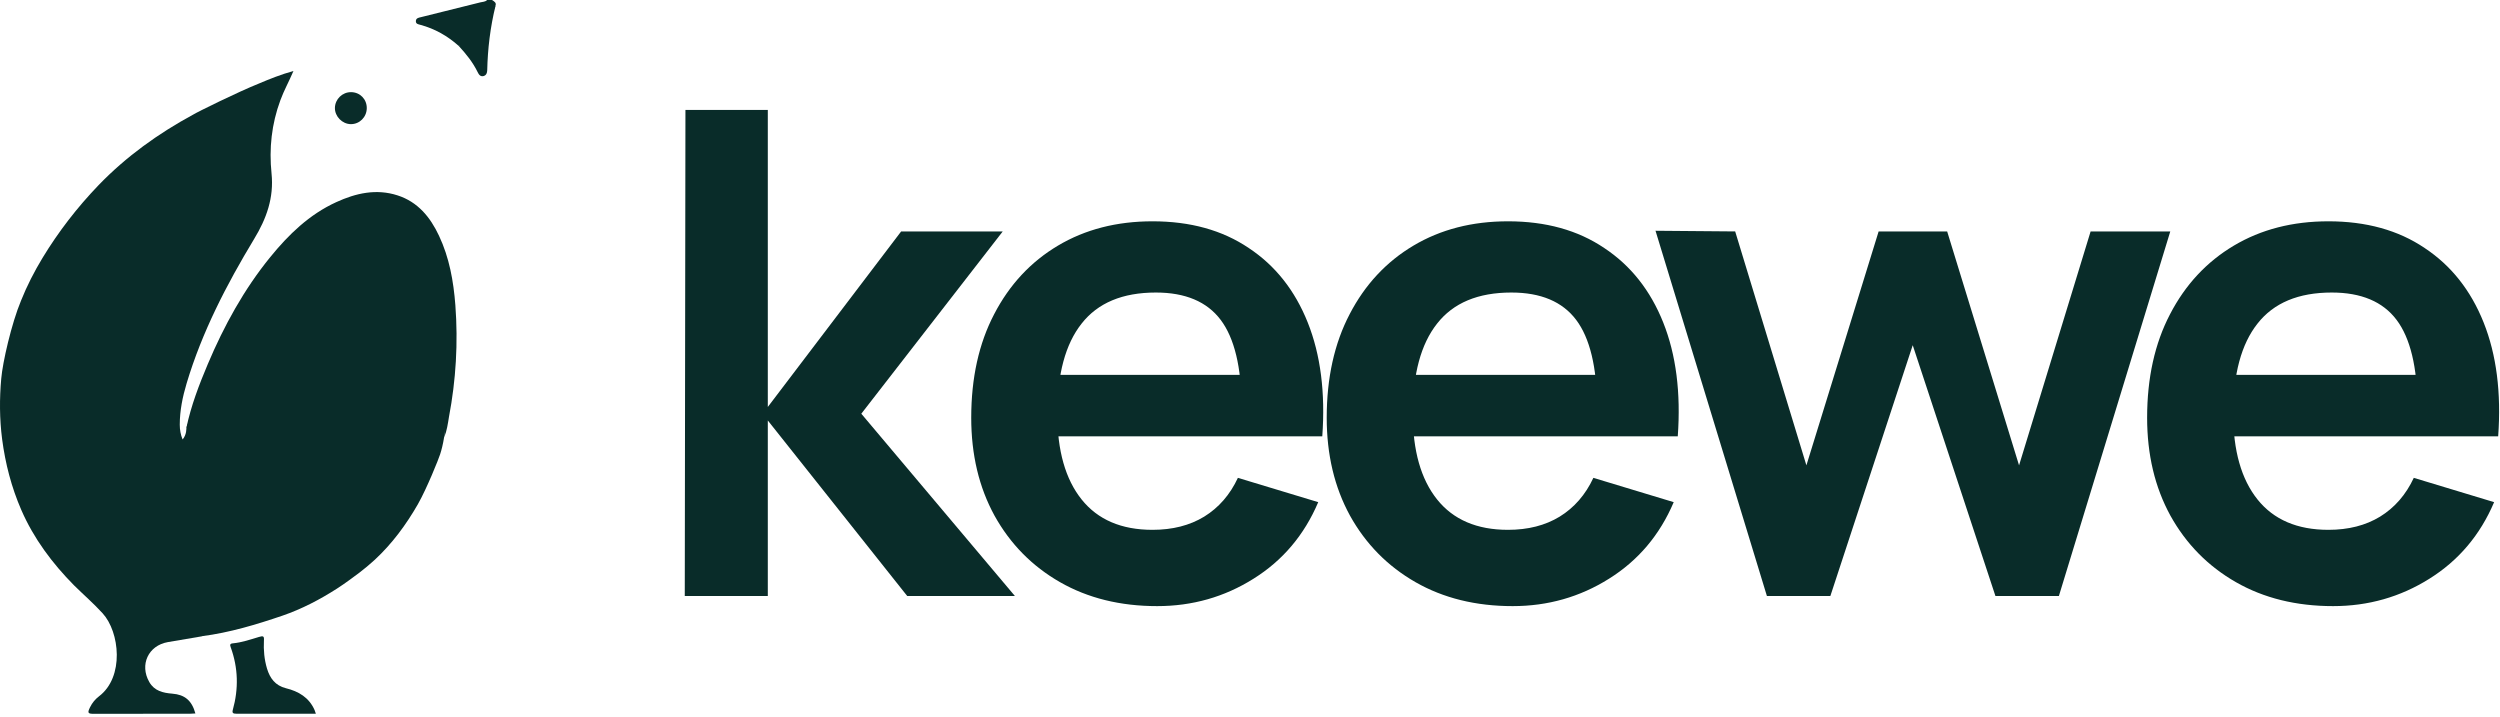 <svg width="474" height="136" viewBox="0 0 474 136" fill="none" xmlns="http://www.w3.org/2000/svg">
<path d="M129.832 113L129.96 20.84H145.576V77.16L170.856 43.88H190.12L163.304 78.44L192.424 113H172.008L145.576 79.72V113H129.832Z" fill="#092C29"/>
<path d="M219.409 114.92C212.412 114.92 206.268 113.405 200.977 110.376C195.686 107.347 191.548 103.144 188.561 97.768C185.617 92.392 184.145 86.205 184.145 79.208C184.145 71.656 185.596 65.107 188.497 59.56C191.398 53.971 195.43 49.64 200.593 46.568C205.756 43.496 211.729 41.96 218.513 41.96C225.681 41.96 231.761 43.645 236.753 47.016C241.788 50.344 245.521 55.059 247.953 61.16C250.385 67.261 251.302 74.451 250.705 82.728H235.409V77.096C235.366 69.587 234.044 64.104 231.441 60.648C228.838 57.192 224.742 55.464 219.153 55.464C212.838 55.464 208.145 57.427 205.073 61.352C202.001 65.235 200.465 70.931 200.465 78.44C200.465 85.437 202.001 90.856 205.073 94.696C208.145 98.536 212.625 100.456 218.513 100.456C222.31 100.456 225.574 99.624 228.305 97.96C231.078 96.253 233.212 93.8 234.705 90.6L249.937 95.208C247.292 101.437 243.196 106.28 237.649 109.736C232.145 113.192 226.065 114.92 219.409 114.92ZM195.601 82.728V71.08H243.153V82.728H195.601Z" fill="#092C29"/>
<path d="M286.809 114.92C279.812 114.92 273.668 113.405 268.377 110.376C263.086 107.347 258.948 103.144 255.961 97.768C253.017 92.392 251.545 86.205 251.545 79.208C251.545 71.656 252.996 65.107 255.897 59.56C258.798 53.971 262.83 49.64 267.993 46.568C273.156 43.496 279.129 41.96 285.913 41.96C293.081 41.96 299.161 43.645 304.153 47.016C309.188 50.344 312.921 55.059 315.353 61.16C317.785 67.261 318.702 74.451 318.105 82.728H302.809V77.096C302.766 69.587 301.444 64.104 298.841 60.648C296.238 57.192 292.142 55.464 286.553 55.464C280.238 55.464 275.545 57.427 272.473 61.352C269.401 65.235 267.865 70.931 267.865 78.44C267.865 85.437 269.401 90.856 272.473 94.696C275.545 98.536 280.025 100.456 285.913 100.456C289.71 100.456 292.974 99.624 295.705 97.96C298.478 96.253 300.612 93.8 302.105 90.6L317.337 95.208C314.692 101.437 310.596 106.28 305.049 109.736C299.545 113.192 293.465 114.92 286.809 114.92ZM263.001 82.728V71.08H310.553V82.728H263.001Z" fill="#092C29"/>
<path d="M335.005 113L313.885 43.752L328.989 43.88L342.493 88.232L356.189 43.88H369.181L382.813 88.232L396.381 43.88H411.485L390.365 113H378.333L362.653 65.448L347.037 113H335.005Z" fill="#092C29"/>
<path d="M442.359 114.92C435.362 114.92 429.218 113.405 423.927 110.376C418.636 107.347 414.498 103.144 411.511 97.768C408.567 92.392 407.095 86.205 407.095 79.208C407.095 71.656 408.546 65.107 411.447 59.56C414.348 53.971 418.38 49.64 423.543 46.568C428.706 43.496 434.679 41.96 441.463 41.96C448.631 41.96 454.711 43.645 459.703 47.016C464.738 50.344 468.471 55.059 470.903 61.16C473.335 67.261 474.252 74.451 473.655 82.728H458.359V77.096C458.316 69.587 456.994 64.104 454.391 60.648C451.788 57.192 447.692 55.464 442.103 55.464C435.788 55.464 431.095 57.427 428.023 61.352C424.951 65.235 423.415 70.931 423.415 78.44C423.415 85.437 424.951 90.856 428.023 94.696C431.095 98.536 435.575 100.456 441.463 100.456C445.26 100.456 448.524 99.624 451.255 97.96C454.028 96.253 456.162 93.8 457.655 90.6L472.887 95.208C470.242 101.437 466.146 106.28 460.599 109.736C455.095 113.192 449.015 114.92 442.359 114.92ZM418.551 82.728V71.08H466.103V82.728H418.551Z" fill="#092C29"/>
<path d="M86.967 8.701C84.844 6.811 82.465 5.458 79.712 4.712C79.292 4.595 78.826 4.549 78.849 3.989C78.872 3.452 79.339 3.359 79.759 3.266C83.538 2.333 87.317 1.4 91.096 0.443C91.515 0.327 92.005 0.373 92.355 0C92.659 0 92.985 0 93.288 0C93.708 0.28 94.198 0.513 93.918 1.166C92.822 4.036 90.746 6.135 88.343 7.954C87.946 8.258 87.527 8.608 86.967 8.701Z" fill="#092C29"/>
<path d="M84.237 82.88C84.237 78.868 84.377 74.879 84.167 70.867C83.84 64.219 83.257 57.594 80.948 51.272C79.945 48.52 78.638 45.977 76.236 44.088C74.113 42.408 71.71 42.175 69.191 42.478C61.89 43.388 56.385 47.493 51.626 52.742C47.637 57.151 44.465 62.143 41.689 67.415C40.336 69.981 39.029 72.57 38.003 75.299C37.07 76.815 36.673 78.565 35.88 80.128C35.717 80.454 35.787 80.921 35.344 81.084C36.23 76.909 37.746 72.943 39.403 69.024C42.482 61.746 46.261 54.865 51.253 48.73C54.728 44.461 58.647 40.659 63.756 38.326C67.465 36.623 71.337 35.737 75.373 37.043C79.222 38.279 81.578 41.172 83.234 44.694C85.193 48.846 85.986 53.302 86.336 57.851C86.873 64.989 86.453 72.033 85.123 79.055C84.913 80.361 84.727 81.667 84.237 82.88Z" fill="#092C29"/>
<path d="M84.284 68.254C83.934 63.286 83.351 58.364 81.998 53.558C81.181 50.619 80.061 47.797 78.055 45.441C76.306 43.364 74.09 42.128 71.291 42.128C68.048 42.128 64.992 42.898 62.077 44.298C57.551 46.467 53.865 49.709 50.623 53.488C45.375 59.623 41.479 66.598 38.19 73.923C38.027 74.319 37.723 74.739 37.933 75.206C37.513 75.369 37.42 75.812 37.233 76.185C36.557 77.795 35.95 79.451 35.344 81.084C35.344 81.084 35.344 81.481 35.274 81.9C35.204 82.32 34.994 82.903 34.621 83.323C34.248 82.414 34.084 81.481 34.084 80.524C34.084 77.842 34.621 75.229 35.391 72.663C38.306 62.936 42.949 53.978 48.174 45.324C50.53 41.452 51.953 37.486 51.486 32.914C50.996 28.155 51.486 23.513 53.166 18.988C53.842 17.145 54.799 15.442 55.638 13.46C53.259 14.113 51.136 14.976 49.037 15.862C45.141 17.425 37.373 21.251 36.604 21.741C29.979 25.333 23.937 29.672 18.689 35.107C14.63 39.329 11.084 43.924 8.052 48.916C6.489 51.506 5.112 54.188 3.993 56.987C2.173 61.349 0.494 68.721 0.237 71.777C-0.113 75.602 -0.089 79.428 0.4 83.253C1.007 87.895 2.173 92.397 4.039 96.69C6.395 102.101 9.894 106.79 14.047 110.989C15.843 112.762 17.756 114.418 19.459 116.284C22.701 119.83 23.611 128.367 18.759 132.03C18.059 132.566 17.476 133.266 17.079 134.083C16.543 135.179 16.636 135.342 17.849 135.342C23.937 135.319 30.049 135.319 36.137 135.319C36.44 135.319 36.744 135.296 37.047 135.272C36.37 132.8 35.017 131.703 32.661 131.517C30.912 131.377 29.256 131.003 28.299 129.301C26.433 126.035 28.113 122.396 31.822 121.743C33.968 121.369 36.137 121.02 38.283 120.646V120.623C43.532 119.946 48.57 118.43 53.562 116.727C57.225 115.468 60.654 113.672 63.896 111.595C65.366 110.662 67.418 109.123 68.188 108.54C68.958 107.956 70.148 106.977 71.057 106.137C74.347 103.081 76.982 99.512 79.222 95.617C80.948 92.584 83.211 86.916 83.444 86.146C83.981 84.536 84.61 81.457 84.447 78.961C84.26 75.392 84.54 71.823 84.284 68.254Z" fill="#092C29"/>
<path d="M54.216 130.49C52.186 129.977 51.183 128.601 50.623 126.758C50.11 125.032 49.947 123.259 50.04 121.463C50.11 120.576 49.9 120.53 49.107 120.763C47.474 121.253 45.865 121.813 44.162 121.976C43.579 122.023 43.579 122.279 43.742 122.722C45.165 126.641 45.258 130.584 44.138 134.596C43.975 135.179 44.208 135.319 44.768 135.319C49.76 135.319 54.776 135.319 59.884 135.319C59.767 135.016 59.721 134.806 59.651 134.642C58.601 132.24 56.595 131.073 54.216 130.49Z" fill="#092C29"/>
<path d="M86.966 8.701C88.249 7.605 89.649 6.671 90.815 5.435C91.865 4.292 92.821 3.126 93.404 1.68C93.498 1.423 93.615 1.19 93.941 1.143C92.961 5.132 92.471 9.214 92.378 13.32C92.355 13.833 92.215 14.253 91.702 14.416C91.095 14.579 90.792 14.159 90.559 13.669C89.649 11.803 88.366 10.217 86.966 8.701Z" fill="#092C29"/>
<path d="M69.541 20.528C69.518 22.207 68.165 23.56 66.508 23.537C64.876 23.513 63.476 22.067 63.499 20.458C63.523 18.801 64.922 17.448 66.578 17.472C68.281 17.495 69.564 18.825 69.541 20.528Z" fill="#092C29"/>
</svg>
